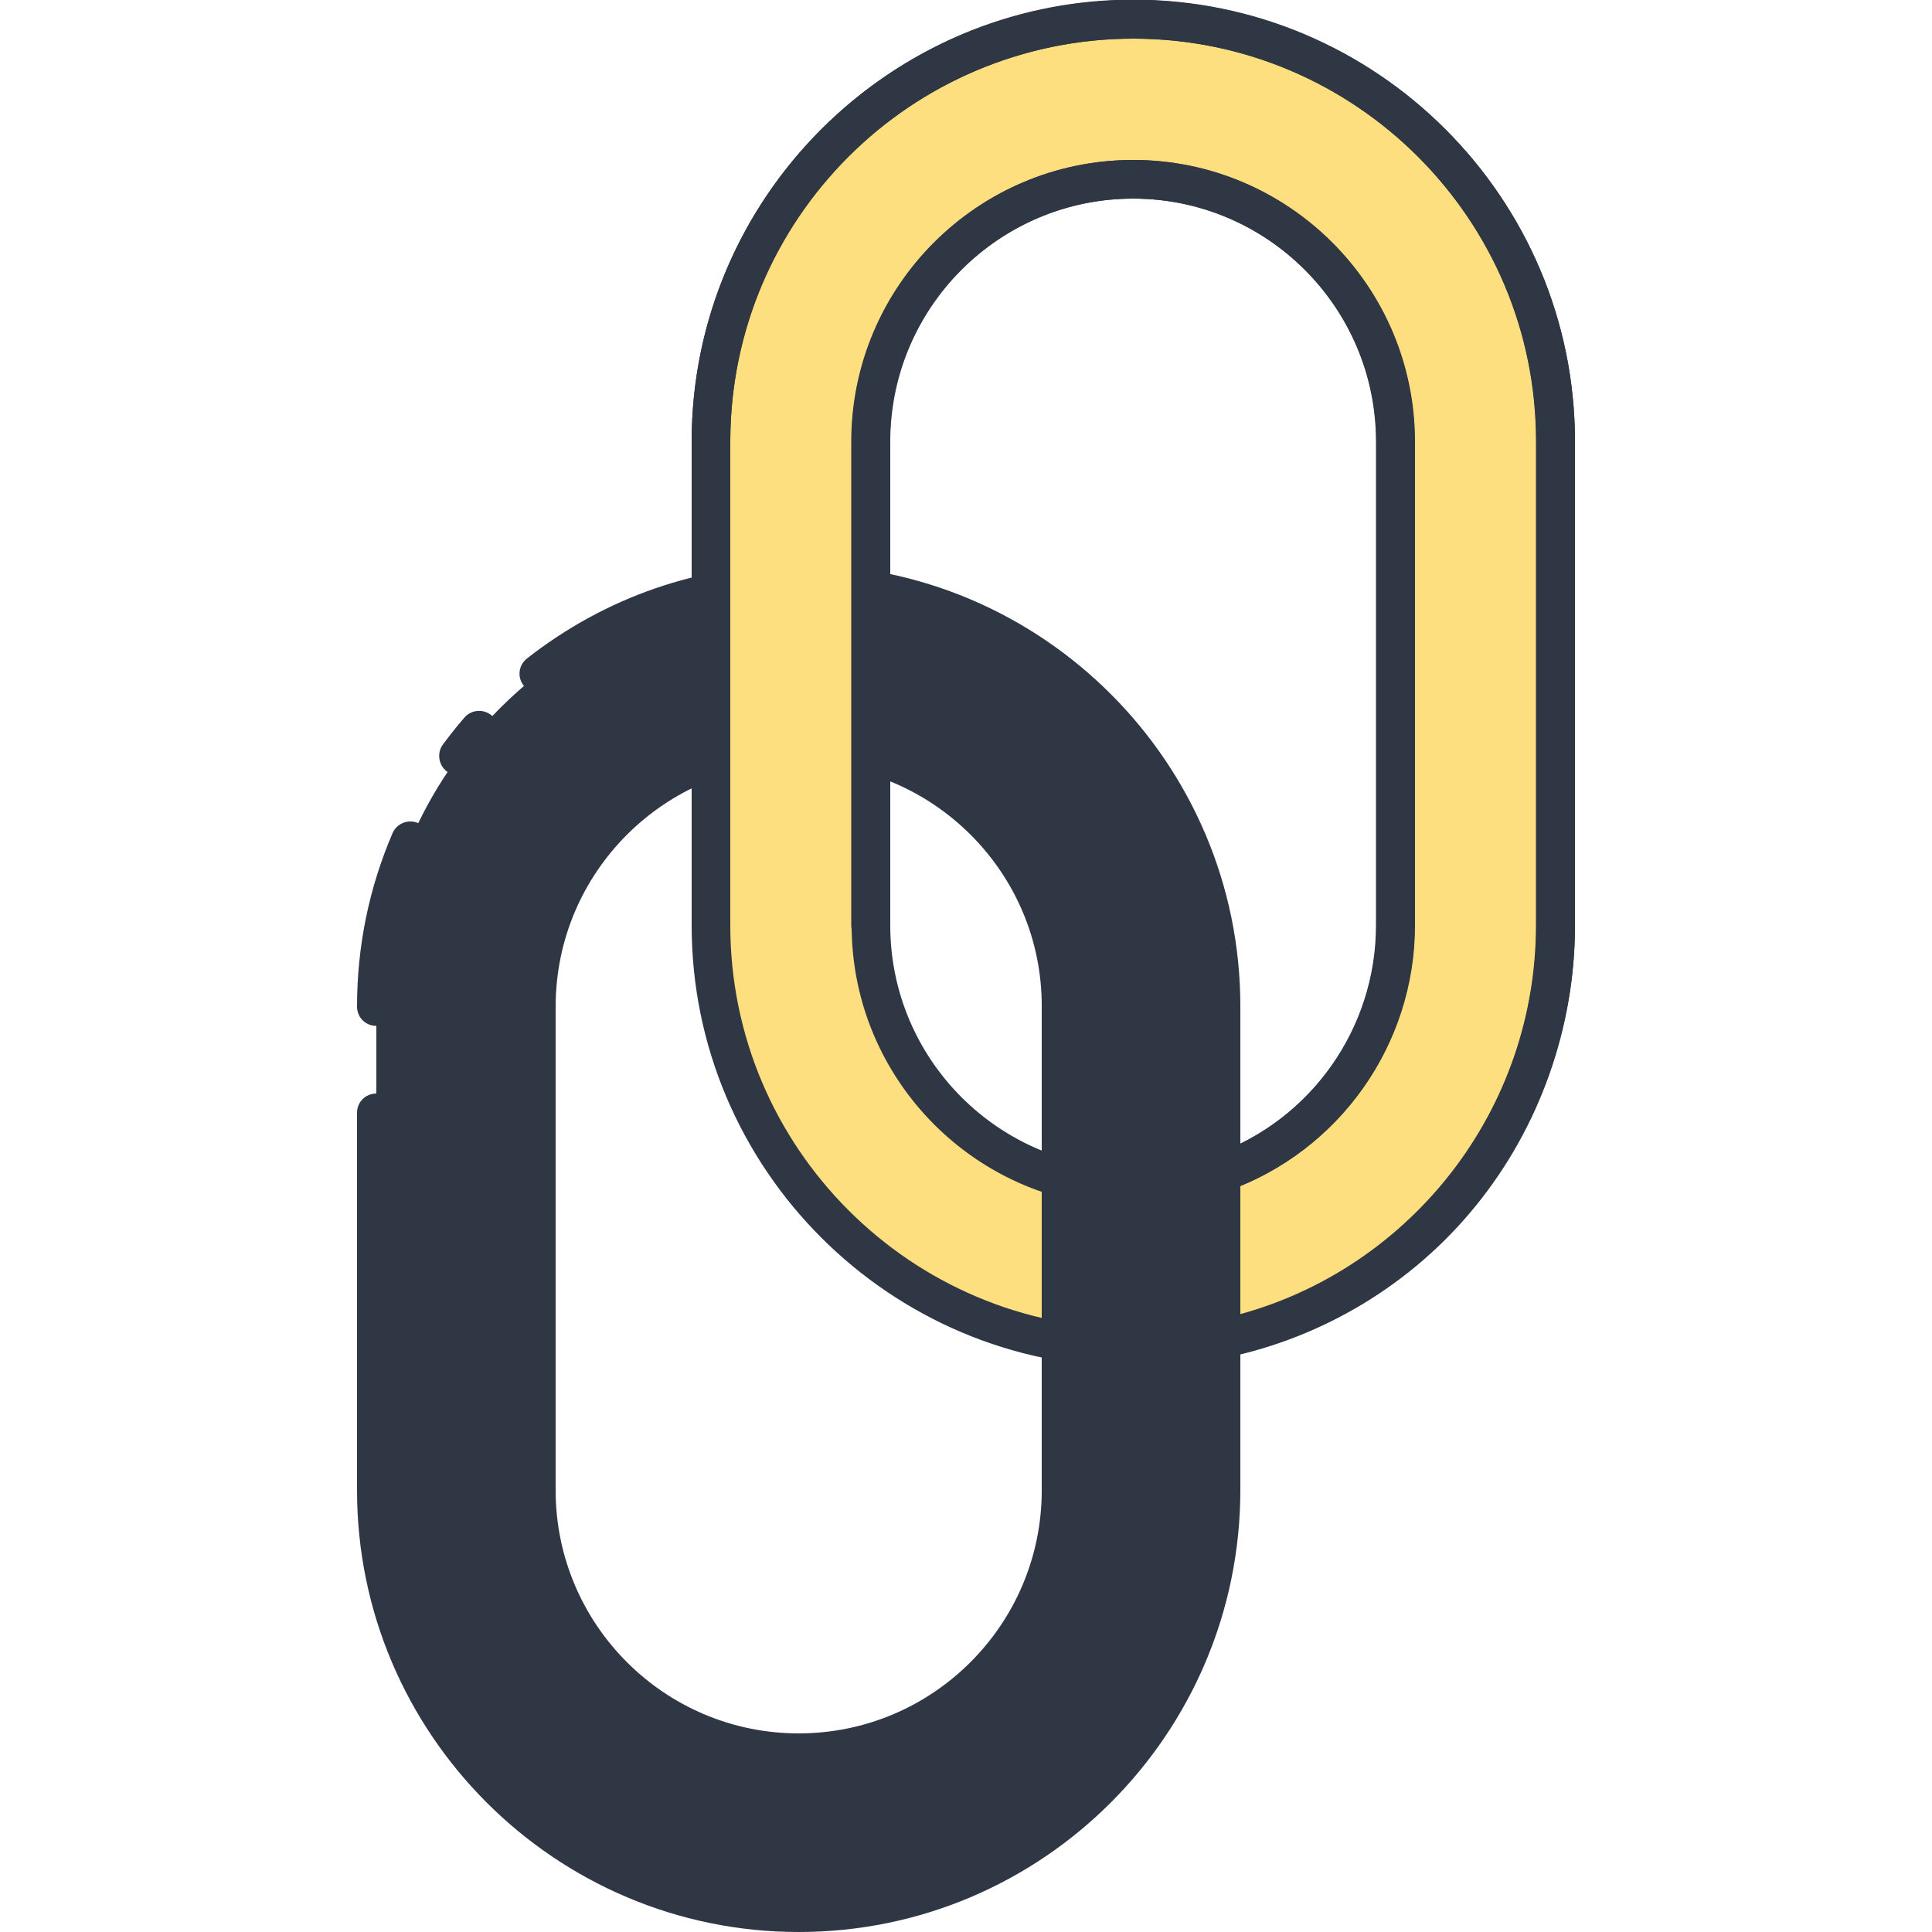 <?xml version="1.0" encoding="utf-8"?>
<!-- Generator: Adobe Illustrator 19.2.0, SVG Export Plug-In . SVG Version: 6.00 Build 0)  -->
<svg version="1.1" id="Layer_1" xmlns="http://www.w3.org/2000/svg" xmlns:xlink="http://www.w3.org/1999/xlink" x="0px" y="0px"
	 viewBox="0 0 500 500" style="enable-background:new 0 0 500 500;" xml:space="preserve">
<style type="text/css">
	.st0{fill:#ECF4F7;}
	.st1{fill:#2f3744;}
	.st2{fill:#2f3744;}
	.st3{fill:#AAB1BA;}
	.st4{fill:none;stroke:#2f3744;stroke-width:10;stroke-linecap:round;stroke-linejoin:round;stroke-miterlimit:10;}
	.st5{fill:#FDDF7F;}
	.st6{fill:#FFFFFF;}
</style>
<g>
	<g>
		<g>
			<path class="st5" d="M293.3,5C233,5,184,54,184,114.3v125.2c0,60.3,49,109.3,109.3,109.3c60.3,0,109.3-49,109.3-109.3V114.3
				C402.6,54,353.6,5,293.3,5z M361.2,239.5c0,37.5-30.4,67.9-67.9,67.9h0c-37.5,0-67.9-30.4-67.9-67.9V114.3
				c0-37.5,30.4-67.9,67.9-67.9h0c37.5,0,67.9,30.4,67.9,67.9V239.5z"/>
		</g>
	</g>
	<g>
		<g>
			<path class="st1" d="M293.3,353.8c-63,0-114.3-51.3-114.3-114.3V114.3C179,51.3,230.2,0,293.3,0c63,0,114.3,51.3,114.3,114.3
				v125.2c0,54-38.4,101.1-91.3,112C308.8,353,301,353.8,293.3,353.8z M293.3,10C235.8,10,189,56.8,189,114.3v125.2
				c0,57.5,46.8,104.3,104.3,104.3c7.1,0,14.1-0.7,21-2.1c48.3-9.9,83.3-52.9,83.3-102.2V114.3C397.6,56.8,350.8,10,293.3,10z
				 M293.3,312.4c-40.2,0-72.9-32.7-72.9-72.9V114.3c0-40.2,32.7-72.9,72.9-72.9c40.2,0,72.9,32.7,72.9,72.9v125.2
				c0,30.8-19.5,58.4-48.5,68.7C309.9,311,301.7,312.4,293.3,312.4z M293.3,51.4c-34.7,0-62.9,28.2-62.9,62.9v125.2
				c0,34.7,28.2,62.9,62.9,62.9c7.2,0,14.3-1.2,21.1-3.6c25-8.9,41.8-32.7,41.8-59.3V114.3C356.2,79.6,328,51.4,293.3,51.4z"/>
		</g>
	</g>
	<g>
		<g>
			<path class="st2" d="M206.7,151.2c-60.3,0-109.3,49-109.3,109.3v125.2c0,60.3,49,109.3,109.3,109.3C267,495,316,446,316,385.7
				V260.5C316,200.2,267,151.2,206.7,151.2z M274.7,385.7c0,37.5-30.4,67.9-67.9,67.9h0c-37.5,0-67.9-30.4-67.9-67.9V260.5
				c0-37.5,30.4-67.9,67.9-67.9h0c37.5,0,67.9,30.4,67.9,67.9V385.7z"/>
		</g>
	</g>
	<g>
		<g>
			<path class="st1" d="M206.7,500c-63,0-114.3-51.3-114.3-114.3V288c0-2.8,2.2-5,5-5c2.8,0,5,2.2,5,5v97.7
				c0,57.5,46.8,104.3,104.3,104.3S311,443.2,311,385.7V260.5c0-57.5-46.8-104.3-104.3-104.3c-23.5,0-45.7,7.7-64.2,22.1
				c-2.2,1.7-5.3,1.3-7-0.9c-1.7-2.2-1.3-5.3,0.9-7c20.3-15.9,44.6-24.3,70.3-24.3c63,0,114.3,51.3,114.3,114.3v125.2
				C321,448.7,269.8,500,206.7,500z M206.7,458.6c-40.2,0-72.9-32.7-72.9-72.9V260.5c0-40.2,32.7-72.9,72.9-72.9
				c40.2,0,72.9,32.7,72.9,72.9v125.2C279.7,425.9,246.9,458.6,206.7,458.6z M206.7,197.6c-34.7,0-62.9,28.2-62.9,62.9v125.2
				c0,34.7,28.2,62.9,62.9,62.9s62.9-28.2,62.9-62.9V260.5C269.7,225.8,241.4,197.6,206.7,197.6z M97.4,265.5c-2.8,0-5-2.2-5-5
				c0-15.6,3.1-30.7,9.2-44.9c1.1-2.5,4-3.7,6.6-2.6c2.5,1.1,3.7,4,2.6,6.6c-5.5,13-8.4,26.7-8.4,40.9
				C102.4,263.3,100.2,265.5,97.4,265.5z M118.7,200.7c-1,0-2.1-0.3-3-1c-2.2-1.6-2.7-4.8-1.1-7c1.8-2.4,3.6-4.7,5.6-7
				c1.8-2.1,5-2.3,7.1-0.5c2.1,1.8,2.3,5,0.5,7.1c-1.8,2.1-3.5,4.2-5.1,6.4C121.8,200,120.3,200.7,118.7,200.7z"/>
		</g>
	</g>
	<g>
		<g>
			<rect x="184.4" y="139.7" class="st5" width="40.4" height="69.5"/>
		</g>
	</g>
	<g>
		<g>
			<path class="st1" d="M316,351.6c-1.1,0-2.3-0.4-3.2-1.1c-1.2-0.9-1.8-2.4-1.8-3.9l0-43.1c0-2.1,1.3-4,3.3-4.7
				c25-8.9,41.8-32.7,41.8-59.3V114.3c0-34.7-28.2-62.9-62.9-62.9s-62.9,28.2-62.9,62.9v125.2c0,2.8-2.2,5-5,5s-5-2.2-5-5V114.3
				c0-40.2,32.7-72.9,72.9-72.9c40.2,0,72.9,32.7,72.9,72.9v125.2c0,29.6-18,56.3-45.2,67.5l0,33.3c44.7-12,76.6-53.5,76.6-100.8
				V114.3C397.6,56.8,350.8,10,293.3,10c-13.2,0-26.1,2.5-38.3,7.3c-40.1,15.9-66,54-66,97v125.2c0,2.8-2.2,5-5,5c-2.8,0-5-2.2-5-5
				V114.3c0-23.3,7-45.8,20.3-65c13-18.7,31-33,52-41.4c13.4-5.3,27.5-8,42-8c63,0,114.3,51.3,114.3,114.3v125.2
				c0,26.5-9.1,52.3-25.7,72.7c-16.4,20.2-39.5,34.1-64.8,39.3C316.7,351.5,316.4,351.6,316,351.6z"/>
		</g>
	</g>
</g>
</svg>
